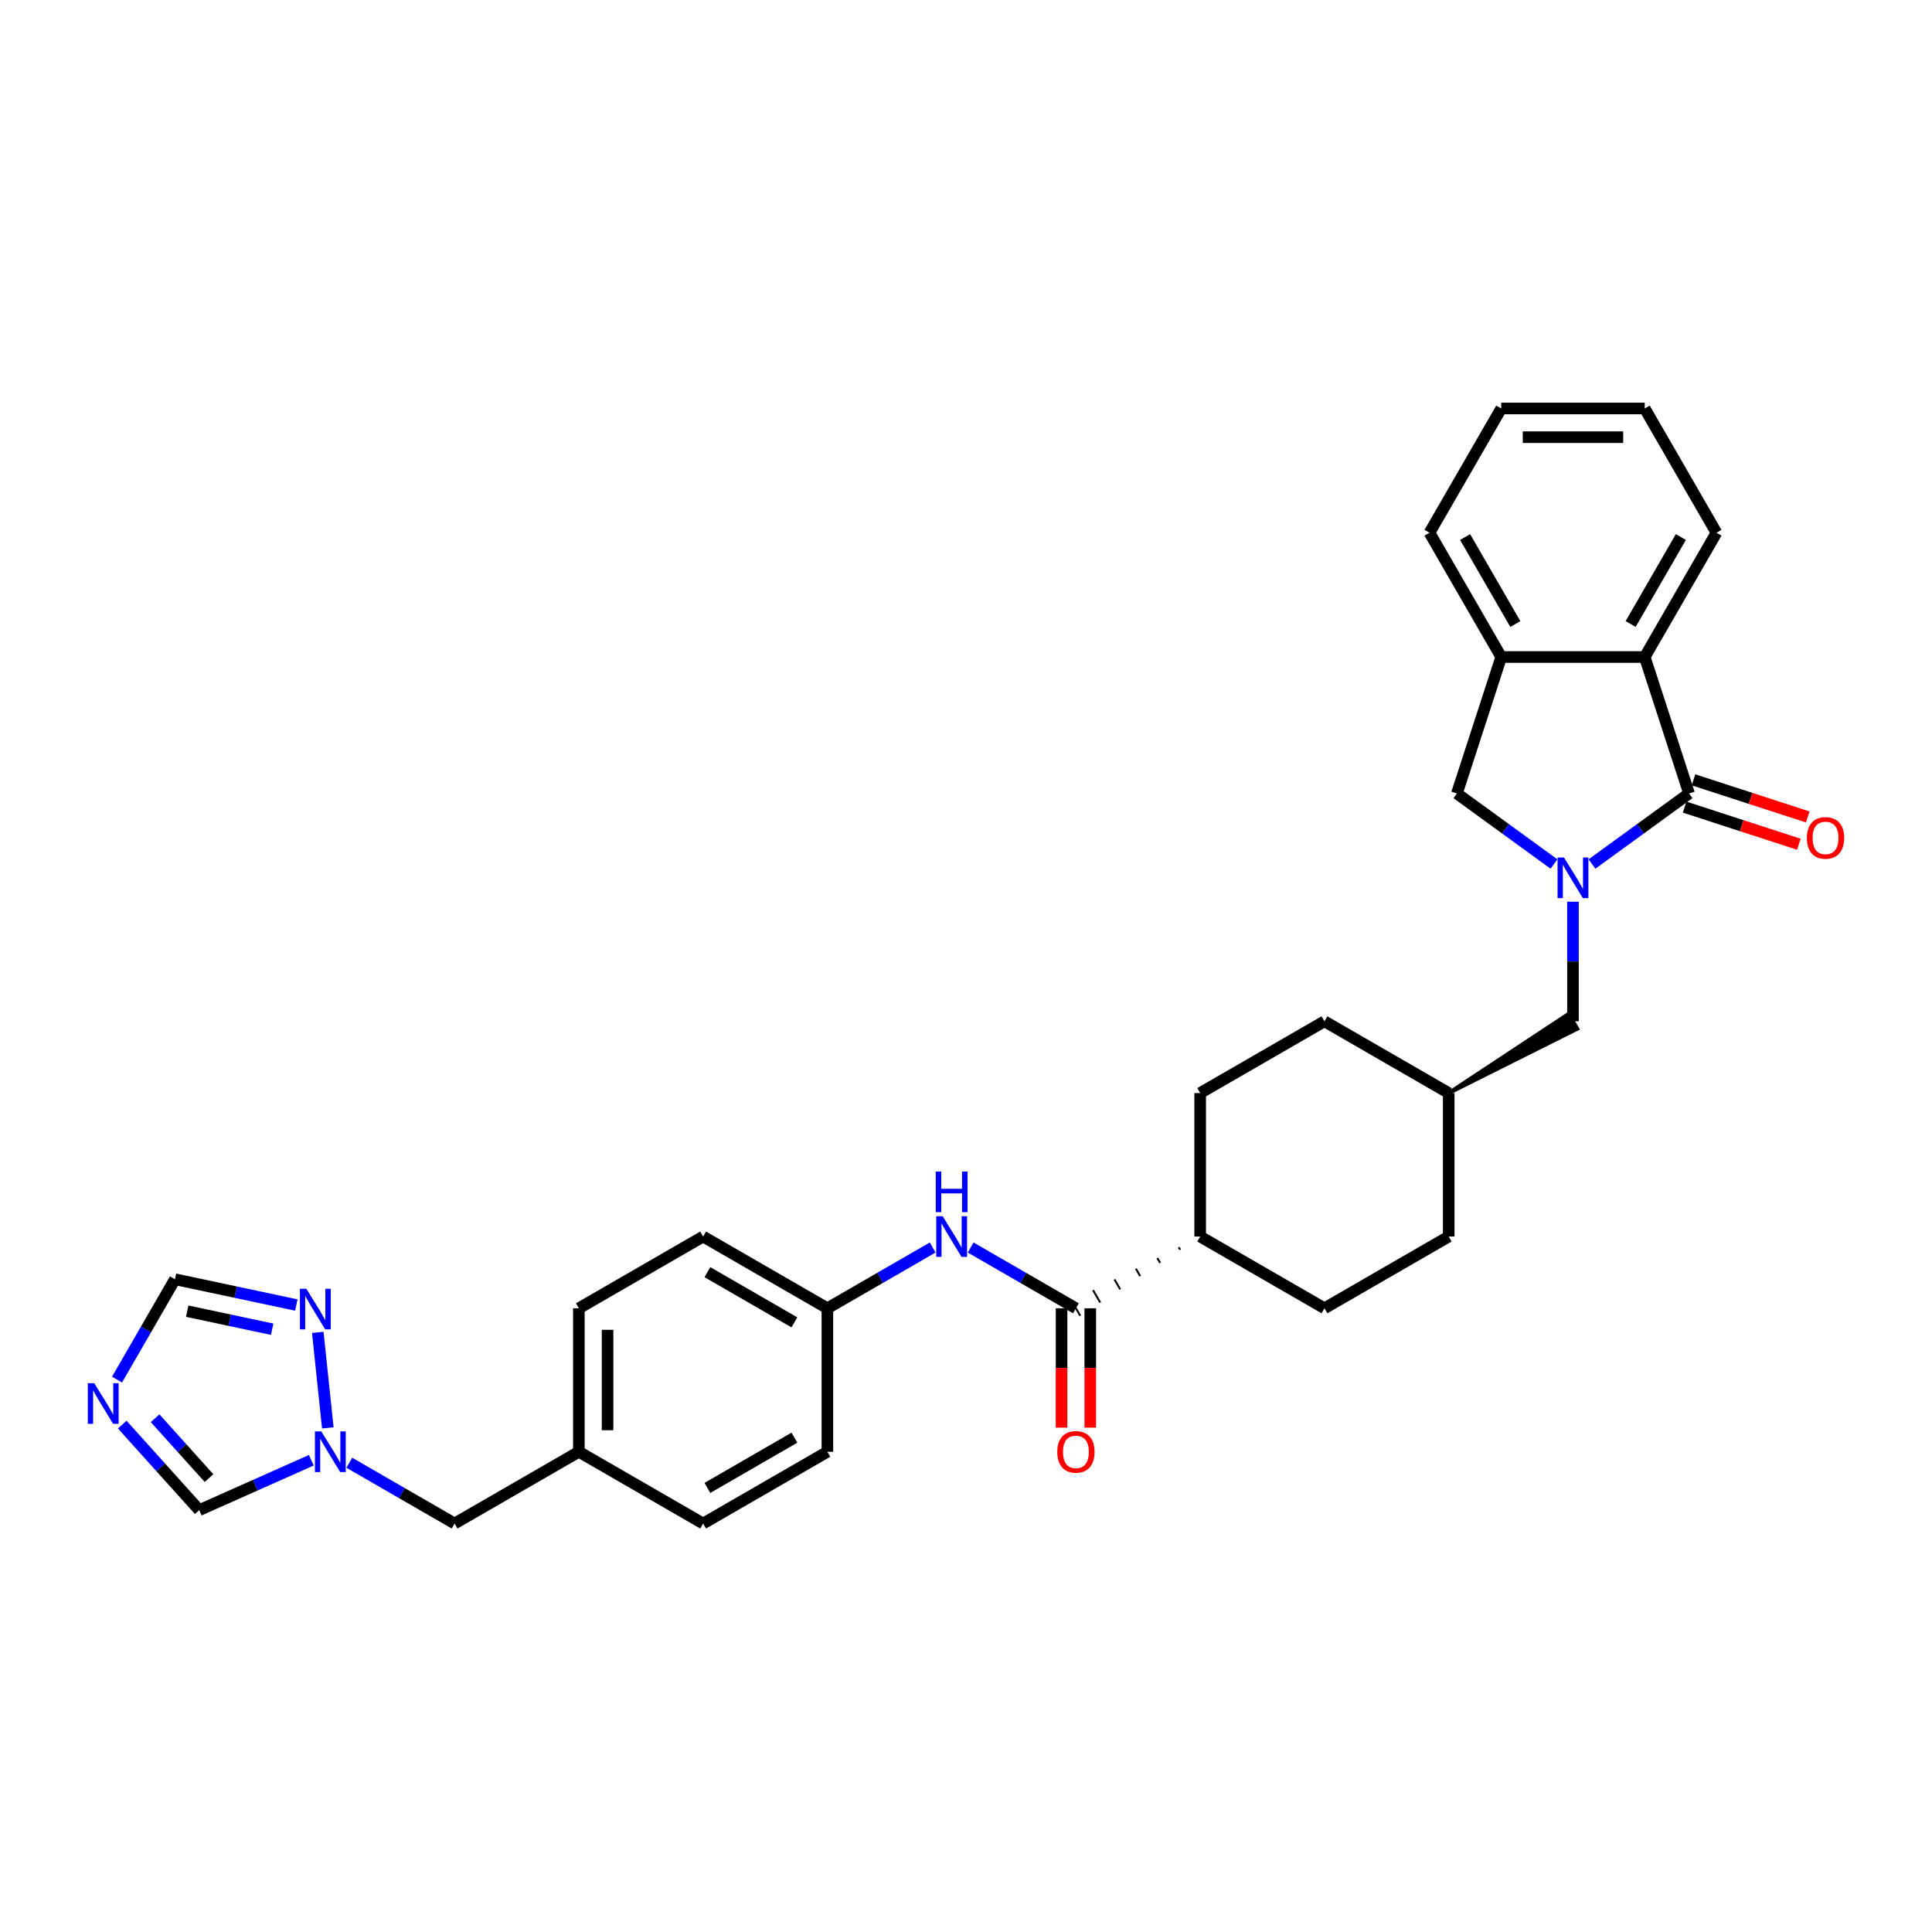 <?xml version='1.0' encoding='iso-8859-1'?>
<svg version='1.1' baseProfile='full'
              xmlns='http://www.w3.org/2000/svg'
                      xmlns:rdkit='http://www.rdkit.org/xml'
                      xmlns:xlink='http://www.w3.org/1999/xlink'
                  xml:space='preserve'
width='1000px' height='1000px' viewBox='0 0 1000 1000'>
<!-- END OF HEADER -->
<rect style='opacity:1.0;fill:#FFFFFF;stroke:none' width='1000' height='1000' x='0' y='0'> </rect>
<path class='bond-0' d='M 824.004,447.213 L 849.13,428.958' style='fill:none;fill-rule:evenodd;stroke:#0000FF;stroke-width:6px;stroke-linecap:butt;stroke-linejoin:miter;stroke-opacity:1' />
<path class='bond-0' d='M 849.13,428.958 L 874.256,410.703' style='fill:none;fill-rule:evenodd;stroke:#000000;stroke-width:6px;stroke-linecap:butt;stroke-linejoin:miter;stroke-opacity:1' />
<path class='bond-6' d='M 804.337,447.213 L 779.211,428.958' style='fill:none;fill-rule:evenodd;stroke:#0000FF;stroke-width:6px;stroke-linecap:butt;stroke-linejoin:miter;stroke-opacity:1' />
<path class='bond-6' d='M 779.211,428.958 L 754.085,410.703' style='fill:none;fill-rule:evenodd;stroke:#000000;stroke-width:6px;stroke-linecap:butt;stroke-linejoin:miter;stroke-opacity:1' />
<path class='bond-11' d='M 814.17,466.731 L 814.17,497.679' style='fill:none;fill-rule:evenodd;stroke:#0000FF;stroke-width:6px;stroke-linecap:butt;stroke-linejoin:miter;stroke-opacity:1' />
<path class='bond-11' d='M 814.17,497.679 L 814.17,528.627' style='fill:none;fill-rule:evenodd;stroke:#000000;stroke-width:6px;stroke-linecap:butt;stroke-linejoin:miter;stroke-opacity:1' />
<path class='bond-1' d='M 874.256,410.703 L 851.305,340.068' style='fill:none;fill-rule:evenodd;stroke:#000000;stroke-width:6px;stroke-linecap:butt;stroke-linejoin:miter;stroke-opacity:1' />
<path class='bond-12' d='M 871.961,417.766 L 901.522,427.371' style='fill:none;fill-rule:evenodd;stroke:#000000;stroke-width:6px;stroke-linecap:butt;stroke-linejoin:miter;stroke-opacity:1' />
<path class='bond-12' d='M 901.522,427.371 L 931.084,436.976' style='fill:none;fill-rule:evenodd;stroke:#FF0000;stroke-width:6px;stroke-linecap:butt;stroke-linejoin:miter;stroke-opacity:1' />
<path class='bond-12' d='M 876.551,403.639 L 906.112,413.244' style='fill:none;fill-rule:evenodd;stroke:#000000;stroke-width:6px;stroke-linecap:butt;stroke-linejoin:miter;stroke-opacity:1' />
<path class='bond-12' d='M 906.112,413.244 L 935.674,422.849' style='fill:none;fill-rule:evenodd;stroke:#FF0000;stroke-width:6px;stroke-linecap:butt;stroke-linejoin:miter;stroke-opacity:1' />
<path class='bond-27' d='M 851.305,340.068 L 888.44,275.749' style='fill:none;fill-rule:evenodd;stroke:#000000;stroke-width:6px;stroke-linecap:butt;stroke-linejoin:miter;stroke-opacity:1' />
<path class='bond-27' d='M 844.011,322.993 L 870.006,277.97' style='fill:none;fill-rule:evenodd;stroke:#000000;stroke-width:6px;stroke-linecap:butt;stroke-linejoin:miter;stroke-opacity:1' />
<path class='bond-31' d='M 851.305,340.068 L 777.035,340.068' style='fill:none;fill-rule:evenodd;stroke:#000000;stroke-width:6px;stroke-linecap:butt;stroke-linejoin:miter;stroke-opacity:1' />
<path class='bond-2' d='M 63.264,737.372 L 83.196,759.508' style='fill:none;fill-rule:evenodd;stroke:#0000FF;stroke-width:6px;stroke-linecap:butt;stroke-linejoin:miter;stroke-opacity:1' />
<path class='bond-2' d='M 83.196,759.508 L 103.127,781.644' style='fill:none;fill-rule:evenodd;stroke:#000000;stroke-width:6px;stroke-linecap:butt;stroke-linejoin:miter;stroke-opacity:1' />
<path class='bond-2' d='M 80.282,734.074 L 94.234,749.569' style='fill:none;fill-rule:evenodd;stroke:#0000FF;stroke-width:6px;stroke-linecap:butt;stroke-linejoin:miter;stroke-opacity:1' />
<path class='bond-2' d='M 94.234,749.569 L 108.186,765.064' style='fill:none;fill-rule:evenodd;stroke:#000000;stroke-width:6px;stroke-linecap:butt;stroke-linejoin:miter;stroke-opacity:1' />
<path class='bond-35' d='M 60.575,714.078 L 75.57,688.105' style='fill:none;fill-rule:evenodd;stroke:#0000FF;stroke-width:6px;stroke-linecap:butt;stroke-linejoin:miter;stroke-opacity:1' />
<path class='bond-35' d='M 75.57,688.105 L 90.566,662.132' style='fill:none;fill-rule:evenodd;stroke:#000000;stroke-width:6px;stroke-linecap:butt;stroke-linejoin:miter;stroke-opacity:1' />
<path class='bond-3' d='M 610.121,645.577 L 610.863,646.864' style='fill:none;fill-rule:evenodd;stroke:#000000;stroke-width:1.0px;stroke-linecap:butt;stroke-linejoin:miter;stroke-opacity:1' />
<path class='bond-3' d='M 599.029,651.123 L 600.515,653.696' style='fill:none;fill-rule:evenodd;stroke:#000000;stroke-width:1.0px;stroke-linecap:butt;stroke-linejoin:miter;stroke-opacity:1' />
<path class='bond-3' d='M 587.938,656.669 L 590.166,660.529' style='fill:none;fill-rule:evenodd;stroke:#000000;stroke-width:1.0px;stroke-linecap:butt;stroke-linejoin:miter;stroke-opacity:1' />
<path class='bond-3' d='M 576.847,662.215 L 579.818,667.361' style='fill:none;fill-rule:evenodd;stroke:#000000;stroke-width:1.0px;stroke-linecap:butt;stroke-linejoin:miter;stroke-opacity:1' />
<path class='bond-3' d='M 565.756,667.761 L 569.469,674.193' style='fill:none;fill-rule:evenodd;stroke:#000000;stroke-width:1.0px;stroke-linecap:butt;stroke-linejoin:miter;stroke-opacity:1' />
<path class='bond-3' d='M 554.664,673.307 L 559.121,681.026' style='fill:none;fill-rule:evenodd;stroke:#000000;stroke-width:1.0px;stroke-linecap:butt;stroke-linejoin:miter;stroke-opacity:1' />
<path class='bond-8' d='M 556.893,677.166 L 529.649,661.438' style='fill:none;fill-rule:evenodd;stroke:#000000;stroke-width:6px;stroke-linecap:butt;stroke-linejoin:miter;stroke-opacity:1' />
<path class='bond-8' d='M 529.649,661.438 L 502.406,645.709' style='fill:none;fill-rule:evenodd;stroke:#0000FF;stroke-width:6px;stroke-linecap:butt;stroke-linejoin:miter;stroke-opacity:1' />
<path class='bond-14' d='M 549.466,677.166 L 549.466,708.055' style='fill:none;fill-rule:evenodd;stroke:#000000;stroke-width:6px;stroke-linecap:butt;stroke-linejoin:miter;stroke-opacity:1' />
<path class='bond-14' d='M 549.466,708.055 L 549.466,738.944' style='fill:none;fill-rule:evenodd;stroke:#FF0000;stroke-width:6px;stroke-linecap:butt;stroke-linejoin:miter;stroke-opacity:1' />
<path class='bond-14' d='M 564.32,677.166 L 564.32,708.055' style='fill:none;fill-rule:evenodd;stroke:#000000;stroke-width:6px;stroke-linecap:butt;stroke-linejoin:miter;stroke-opacity:1' />
<path class='bond-14' d='M 564.32,708.055 L 564.32,738.944' style='fill:none;fill-rule:evenodd;stroke:#FF0000;stroke-width:6px;stroke-linecap:butt;stroke-linejoin:miter;stroke-opacity:1' />
<path class='bond-4' d='M 180.809,757.113 L 208.052,772.842' style='fill:none;fill-rule:evenodd;stroke:#0000FF;stroke-width:6px;stroke-linecap:butt;stroke-linejoin:miter;stroke-opacity:1' />
<path class='bond-4' d='M 208.052,772.842 L 235.295,788.571' style='fill:none;fill-rule:evenodd;stroke:#000000;stroke-width:6px;stroke-linecap:butt;stroke-linejoin:miter;stroke-opacity:1' />
<path class='bond-5' d='M 169.675,739.063 L 164.48,689.635' style='fill:none;fill-rule:evenodd;stroke:#0000FF;stroke-width:6px;stroke-linecap:butt;stroke-linejoin:miter;stroke-opacity:1' />
<path class='bond-10' d='M 161.143,755.814 L 132.135,768.729' style='fill:none;fill-rule:evenodd;stroke:#0000FF;stroke-width:6px;stroke-linecap:butt;stroke-linejoin:miter;stroke-opacity:1' />
<path class='bond-10' d='M 132.135,768.729 L 103.127,781.644' style='fill:none;fill-rule:evenodd;stroke:#000000;stroke-width:6px;stroke-linecap:butt;stroke-linejoin:miter;stroke-opacity:1' />
<path class='bond-9' d='M 153.379,675.483 L 121.973,668.807' style='fill:none;fill-rule:evenodd;stroke:#0000FF;stroke-width:6px;stroke-linecap:butt;stroke-linejoin:miter;stroke-opacity:1' />
<path class='bond-9' d='M 121.973,668.807 L 90.566,662.132' style='fill:none;fill-rule:evenodd;stroke:#000000;stroke-width:6px;stroke-linecap:butt;stroke-linejoin:miter;stroke-opacity:1' />
<path class='bond-9' d='M 140.869,688.01 L 118.884,683.337' style='fill:none;fill-rule:evenodd;stroke:#0000FF;stroke-width:6px;stroke-linecap:butt;stroke-linejoin:miter;stroke-opacity:1' />
<path class='bond-9' d='M 118.884,683.337 L 96.9,678.664' style='fill:none;fill-rule:evenodd;stroke:#000000;stroke-width:6px;stroke-linecap:butt;stroke-linejoin:miter;stroke-opacity:1' />
<path class='bond-7' d='M 754.085,410.703 L 777.035,340.068' style='fill:none;fill-rule:evenodd;stroke:#000000;stroke-width:6px;stroke-linecap:butt;stroke-linejoin:miter;stroke-opacity:1' />
<path class='bond-28' d='M 777.035,340.068 L 739.901,275.749' style='fill:none;fill-rule:evenodd;stroke:#000000;stroke-width:6px;stroke-linecap:butt;stroke-linejoin:miter;stroke-opacity:1' />
<path class='bond-28' d='M 784.329,322.993 L 758.335,277.97' style='fill:none;fill-rule:evenodd;stroke:#000000;stroke-width:6px;stroke-linecap:butt;stroke-linejoin:miter;stroke-opacity:1' />
<path class='bond-16' d='M 482.74,645.709 L 455.497,661.438' style='fill:none;fill-rule:evenodd;stroke:#0000FF;stroke-width:6px;stroke-linecap:butt;stroke-linejoin:miter;stroke-opacity:1' />
<path class='bond-16' d='M 455.497,661.438 L 428.254,677.166' style='fill:none;fill-rule:evenodd;stroke:#000000;stroke-width:6px;stroke-linecap:butt;stroke-linejoin:miter;stroke-opacity:1' />
<path class='bond-20' d='M 749.851,565.762 L 816.398,532.486 L 811.942,524.768 Z' style='fill:#000000;fill-rule:evenodd;fill-opacity:1;stroke:#000000;stroke-width:2px;stroke-linecap:butt;stroke-linejoin:miter;stroke-opacity:1;' />
<path class='bond-13' d='M 621.212,640.032 L 685.531,677.166' style='fill:none;fill-rule:evenodd;stroke:#000000;stroke-width:6px;stroke-linecap:butt;stroke-linejoin:miter;stroke-opacity:1' />
<path class='bond-32' d='M 621.212,640.032 L 621.212,565.762' style='fill:none;fill-rule:evenodd;stroke:#000000;stroke-width:6px;stroke-linecap:butt;stroke-linejoin:miter;stroke-opacity:1' />
<path class='bond-15' d='M 235.295,788.571 L 299.615,751.436' style='fill:none;fill-rule:evenodd;stroke:#000000;stroke-width:6px;stroke-linecap:butt;stroke-linejoin:miter;stroke-opacity:1' />
<path class='bond-23' d='M 428.254,677.166 L 363.934,640.032' style='fill:none;fill-rule:evenodd;stroke:#000000;stroke-width:6px;stroke-linecap:butt;stroke-linejoin:miter;stroke-opacity:1' />
<path class='bond-23' d='M 411.179,684.46 L 366.155,658.466' style='fill:none;fill-rule:evenodd;stroke:#000000;stroke-width:6px;stroke-linecap:butt;stroke-linejoin:miter;stroke-opacity:1' />
<path class='bond-24' d='M 428.254,677.166 L 428.254,751.436' style='fill:none;fill-rule:evenodd;stroke:#000000;stroke-width:6px;stroke-linecap:butt;stroke-linejoin:miter;stroke-opacity:1' />
<path class='bond-17' d='M 685.531,677.166 L 749.851,640.032' style='fill:none;fill-rule:evenodd;stroke:#000000;stroke-width:6px;stroke-linecap:butt;stroke-linejoin:miter;stroke-opacity:1' />
<path class='bond-18' d='M 621.212,565.762 L 685.531,528.627' style='fill:none;fill-rule:evenodd;stroke:#000000;stroke-width:6px;stroke-linecap:butt;stroke-linejoin:miter;stroke-opacity:1' />
<path class='bond-19' d='M 299.615,751.436 L 363.934,788.571' style='fill:none;fill-rule:evenodd;stroke:#000000;stroke-width:6px;stroke-linecap:butt;stroke-linejoin:miter;stroke-opacity:1' />
<path class='bond-34' d='M 299.615,751.436 L 299.615,677.166' style='fill:none;fill-rule:evenodd;stroke:#000000;stroke-width:6px;stroke-linecap:butt;stroke-linejoin:miter;stroke-opacity:1' />
<path class='bond-34' d='M 314.469,740.296 L 314.469,688.307' style='fill:none;fill-rule:evenodd;stroke:#000000;stroke-width:6px;stroke-linecap:butt;stroke-linejoin:miter;stroke-opacity:1' />
<path class='bond-21' d='M 749.851,565.762 L 685.531,528.627' style='fill:none;fill-rule:evenodd;stroke:#000000;stroke-width:6px;stroke-linecap:butt;stroke-linejoin:miter;stroke-opacity:1' />
<path class='bond-22' d='M 749.851,565.762 L 749.851,640.032' style='fill:none;fill-rule:evenodd;stroke:#000000;stroke-width:6px;stroke-linecap:butt;stroke-linejoin:miter;stroke-opacity:1' />
<path class='bond-25' d='M 363.934,640.032 L 299.615,677.166' style='fill:none;fill-rule:evenodd;stroke:#000000;stroke-width:6px;stroke-linecap:butt;stroke-linejoin:miter;stroke-opacity:1' />
<path class='bond-26' d='M 428.254,751.436 L 363.934,788.571' style='fill:none;fill-rule:evenodd;stroke:#000000;stroke-width:6px;stroke-linecap:butt;stroke-linejoin:miter;stroke-opacity:1' />
<path class='bond-26' d='M 411.179,744.142 L 366.155,770.137' style='fill:none;fill-rule:evenodd;stroke:#000000;stroke-width:6px;stroke-linecap:butt;stroke-linejoin:miter;stroke-opacity:1' />
<path class='bond-29' d='M 888.44,275.749 L 851.305,211.429' style='fill:none;fill-rule:evenodd;stroke:#000000;stroke-width:6px;stroke-linecap:butt;stroke-linejoin:miter;stroke-opacity:1' />
<path class='bond-30' d='M 739.901,275.749 L 777.035,211.429' style='fill:none;fill-rule:evenodd;stroke:#000000;stroke-width:6px;stroke-linecap:butt;stroke-linejoin:miter;stroke-opacity:1' />
<path class='bond-33' d='M 851.305,211.429 L 777.035,211.429' style='fill:none;fill-rule:evenodd;stroke:#000000;stroke-width:6px;stroke-linecap:butt;stroke-linejoin:miter;stroke-opacity:1' />
<path class='bond-33' d='M 840.165,226.283 L 788.176,226.283' style='fill:none;fill-rule:evenodd;stroke:#000000;stroke-width:6px;stroke-linecap:butt;stroke-linejoin:miter;stroke-opacity:1' />
<path  class='atom-0' d='M 809.521 443.841
L 816.413 454.981
Q 817.097 456.08, 818.196 458.071
Q 819.295 460.061, 819.354 460.18
L 819.354 443.841
L 822.147 443.841
L 822.147 464.874
L 819.265 464.874
L 811.868 452.694
Q 811.006 451.268, 810.085 449.634
Q 809.194 448, 808.927 447.495
L 808.927 464.874
L 806.194 464.874
L 806.194 443.841
L 809.521 443.841
' fill='#0000FF'/>
<path  class='atom-3' d='M 48.782 715.935
L 55.674 727.075
Q 56.357 728.174, 57.456 730.165
Q 58.556 732.155, 58.615 732.274
L 58.615 715.935
L 61.408 715.935
L 61.408 736.968
L 58.526 736.968
L 51.129 724.787
Q 50.267 723.361, 49.346 721.728
Q 48.455 720.094, 48.188 719.589
L 48.188 736.968
L 45.455 736.968
L 45.455 715.935
L 48.782 715.935
' fill='#0000FF'/>
<path  class='atom-5' d='M 166.327 740.919
L 173.219 752.06
Q 173.902 753.159, 175.001 755.15
Q 176.101 757.14, 176.16 757.259
L 176.16 740.919
L 178.953 740.919
L 178.953 761.953
L 176.071 761.953
L 168.674 749.772
Q 167.812 748.346, 166.891 746.712
Q 166 745.079, 165.733 744.574
L 165.733 761.953
L 162.999 761.953
L 162.999 740.919
L 166.327 740.919
' fill='#0000FF'/>
<path  class='atom-6' d='M 158.563 667.057
L 165.456 678.197
Q 166.139 679.296, 167.238 681.287
Q 168.337 683.277, 168.397 683.396
L 168.397 667.057
L 171.189 667.057
L 171.189 688.09
L 168.308 688.09
L 160.91 675.91
Q 160.049 674.484, 159.128 672.85
Q 158.237 671.216, 157.969 670.711
L 157.969 688.09
L 155.236 688.09
L 155.236 667.057
L 158.563 667.057
' fill='#0000FF'/>
<path  class='atom-9' d='M 487.924 629.515
L 494.816 640.655
Q 495.499 641.755, 496.599 643.745
Q 497.698 645.735, 497.757 645.854
L 497.757 629.515
L 500.55 629.515
L 500.55 650.548
L 497.668 650.548
L 490.271 638.368
Q 489.409 636.942, 488.488 635.308
Q 487.597 633.674, 487.33 633.169
L 487.33 650.548
L 484.597 650.548
L 484.597 629.515
L 487.924 629.515
' fill='#0000FF'/>
<path  class='atom-9' d='M 484.344 606.378
L 487.196 606.378
L 487.196 615.32
L 497.95 615.32
L 497.95 606.378
L 500.802 606.378
L 500.802 627.412
L 497.95 627.412
L 497.95 617.697
L 487.196 617.697
L 487.196 627.412
L 484.344 627.412
L 484.344 606.378
' fill='#0000FF'/>
<path  class='atom-13' d='M 935.235 433.713
Q 935.235 428.662, 937.731 425.84
Q 940.226 423.018, 944.89 423.018
Q 949.555 423.018, 952.05 425.84
Q 954.545 428.662, 954.545 433.713
Q 954.545 438.822, 952.02 441.734
Q 949.495 444.615, 944.89 444.615
Q 940.256 444.615, 937.731 441.734
Q 935.235 438.852, 935.235 433.713
M 944.89 442.239
Q 948.099 442.239, 949.822 440.1
Q 951.575 437.931, 951.575 433.713
Q 951.575 429.583, 949.822 427.504
Q 948.099 425.394, 944.89 425.394
Q 941.682 425.394, 939.929 427.474
Q 938.206 429.554, 938.206 433.713
Q 938.206 437.961, 939.929 440.1
Q 941.682 442.239, 944.89 442.239
' fill='#FF0000'/>
<path  class='atom-15' d='M 547.238 751.495
Q 547.238 746.445, 549.733 743.623
Q 552.228 740.801, 556.893 740.801
Q 561.557 740.801, 564.052 743.623
Q 566.548 746.445, 566.548 751.495
Q 566.548 756.605, 564.022 759.517
Q 561.497 762.398, 556.893 762.398
Q 552.258 762.398, 549.733 759.517
Q 547.238 756.635, 547.238 751.495
M 556.893 760.022
Q 560.101 760.022, 561.824 757.883
Q 563.577 755.714, 563.577 751.495
Q 563.577 747.366, 561.824 745.286
Q 560.101 743.177, 556.893 743.177
Q 553.684 743.177, 551.931 745.257
Q 550.208 747.336, 550.208 751.495
Q 550.208 755.744, 551.931 757.883
Q 553.684 760.022, 556.893 760.022
' fill='#FF0000'/>
</svg>
